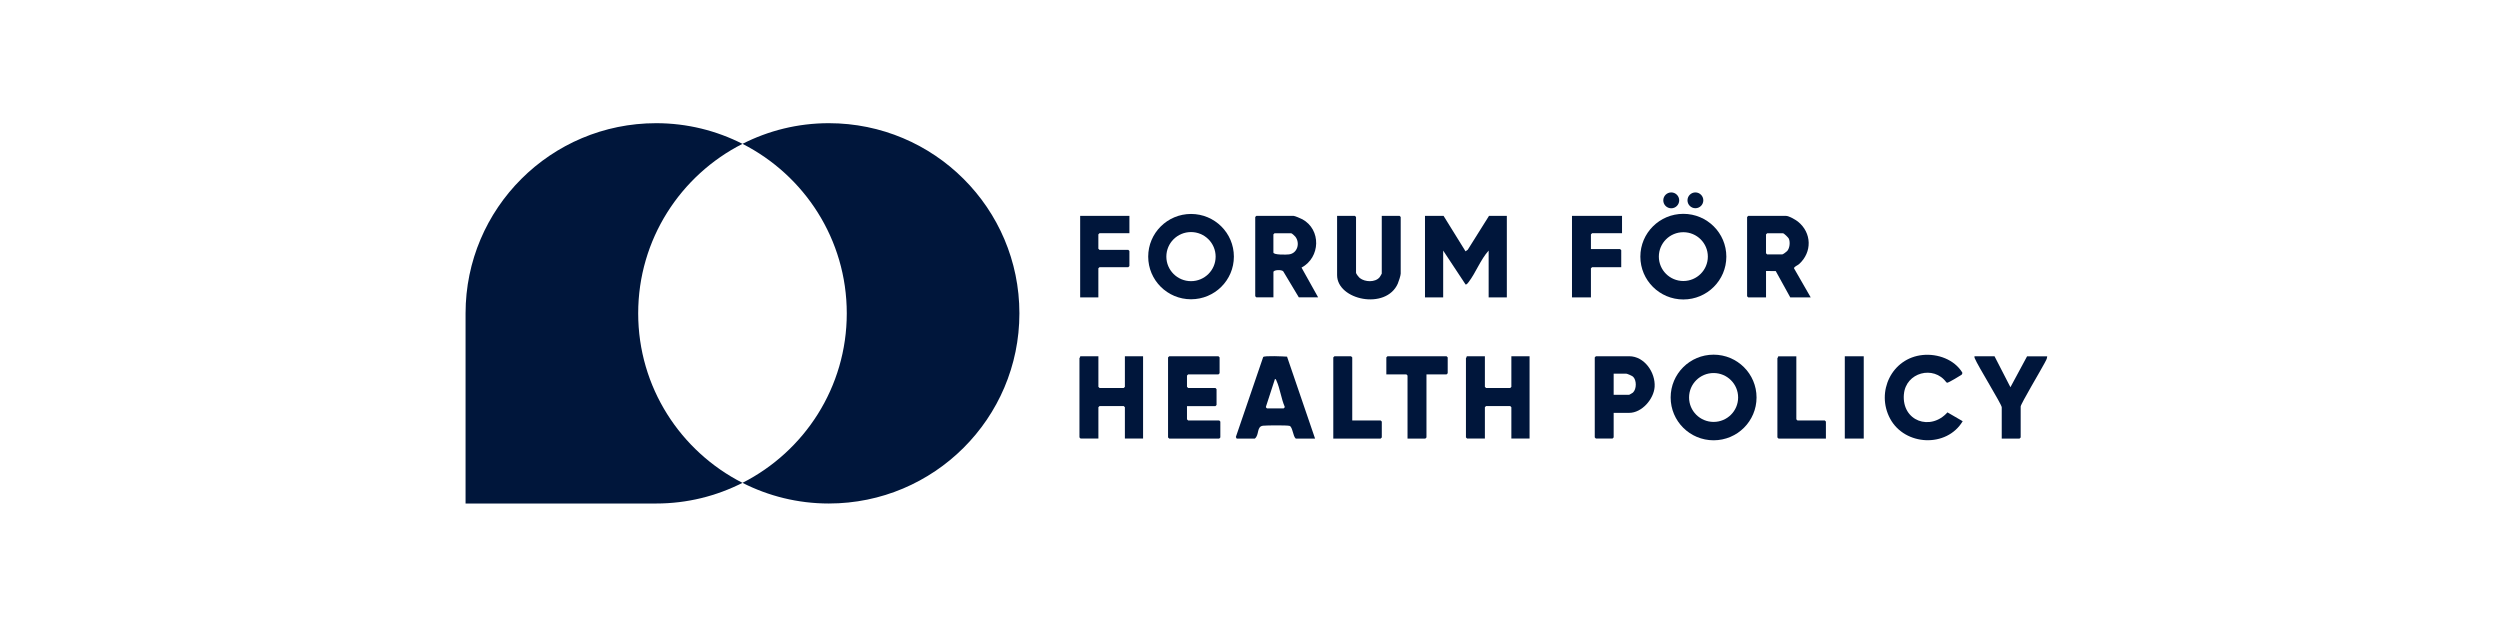 <svg width="196" height="50" viewBox="0 0 196 50" fill="none" xmlns="http://www.w3.org/2000/svg">
<path d="M115.131 22.128C115.713 21.365 116.066 20.364 116.71 19.645V23.316H118.136V16.923H116.739L115.072 19.581L114.898 19.704L113.175 16.923H111.719V23.316H113.145V19.645L114.904 22.307C114.989 22.321 115.086 22.186 115.131 22.128Z" fill="#00163B"/>
<path d="M131.974 23.478C133.836 23.478 135.345 21.976 135.345 20.121C135.345 18.267 133.836 16.765 131.974 16.765C130.113 16.765 128.604 18.267 128.604 20.121C128.604 21.976 130.113 23.478 131.974 23.478ZM131.974 18.205C133.036 18.205 133.895 19.062 133.895 20.118C133.895 21.175 133.036 22.031 131.974 22.031C130.912 22.031 130.054 21.175 130.054 20.118C130.054 19.062 130.912 18.205 131.974 18.205Z" fill="#00163B"/>
<path d="M134.346 27.806C132.484 27.806 130.979 29.308 130.979 31.162C130.979 33.017 132.487 34.519 134.346 34.519C136.205 34.519 137.713 33.017 137.713 31.162C137.713 29.308 136.205 27.806 134.346 27.806ZM134.346 33.078C133.284 33.078 132.423 32.221 132.423 31.162C132.423 30.103 133.284 29.246 134.346 29.246C135.408 29.246 136.269 30.103 136.269 31.162C136.269 32.221 135.408 33.078 134.346 33.078Z" fill="#00163B"/>
<path d="M93.377 16.774C91.524 16.774 90.019 18.27 90.019 20.119C90.019 21.967 91.522 23.463 93.377 23.463C95.233 23.463 96.736 21.967 96.736 20.119C96.736 18.27 95.233 16.774 93.377 16.774ZM93.374 22.043C92.307 22.043 91.442 21.181 91.442 20.119C91.442 19.056 92.307 18.194 93.374 18.194C94.442 18.194 95.306 19.056 95.306 20.119C95.306 21.181 94.442 22.043 93.374 22.043Z" fill="#00163B"/>
<path d="M141.96 23.316L140.651 21.037C140.651 20.905 140.931 20.808 141.04 20.711C142.087 19.778 142.051 18.243 140.951 17.369C140.766 17.222 140.249 16.926 140.031 16.926H137.061L136.972 17.014V23.228L137.061 23.316H138.457V21.245L139.219 21.254L140.357 23.316H141.96ZM140.119 19.678C140.063 19.743 139.784 19.945 139.731 19.945H138.543L138.455 19.857V18.378L138.543 18.29H139.79C139.866 18.29 140.213 18.628 140.249 18.719C140.36 18.997 140.316 19.446 140.116 19.681L140.119 19.678Z" fill="#00163B"/>
<path d="M102.095 17.187C101.975 17.122 101.51 16.923 101.41 16.923H98.499L98.41 17.011V23.225L98.499 23.313H99.837V21.33C99.837 21.151 100.481 21.121 100.607 21.274L101.828 23.313H103.342L102.04 20.98C103.525 20.185 103.598 18 102.095 17.184V17.187ZM101.054 19.945C100.869 19.968 99.834 19.998 99.834 19.795V18.375L99.922 18.287H101.228C101.281 18.287 101.507 18.492 101.554 18.554C101.945 19.056 101.722 19.866 101.051 19.945H101.054Z" fill="#00163B"/>
<path d="M88.191 30.329L88.102 30.417H86.203L86.114 30.329V27.932H84.688C84.709 27.991 84.629 28.061 84.629 28.079V34.293L84.717 34.381H86.114V31.925L86.203 31.837H88.102L88.191 31.925V34.381H89.617V27.929H88.191V30.326V30.329Z" fill="#00163B"/>
<path d="M118.491 30.329L118.403 30.417H116.503L116.415 30.329V27.932H114.989C115.009 27.991 114.93 28.061 114.93 28.079V34.293L115.018 34.381H116.415V31.925L116.503 31.837H118.403L118.491 31.925V34.381H119.918V27.929H118.491V30.326V30.329Z" fill="#00163B"/>
<path d="M99.034 27.991L96.89 34.261L96.954 34.384H98.381C98.743 34.094 98.501 33.428 99.031 33.375C99.313 33.345 100.907 33.331 101.101 33.389C101.345 33.463 101.366 34.211 101.587 34.384H103.101L100.904 27.961C100.637 27.944 99.134 27.867 99.031 27.991H99.034ZM100.637 32.016H99.331C99.301 32.008 99.228 31.928 99.251 31.881L99.957 29.71C100.04 29.716 100.051 29.798 100.078 29.854C100.345 30.435 100.454 31.277 100.719 31.881C100.745 31.928 100.657 32.016 100.64 32.016H100.637Z" fill="#00163B"/>
<path d="M109.589 22.23C109.657 22.072 109.815 21.597 109.815 21.45V17.011L109.727 16.923H108.33V21.45C108.33 21.468 108.183 21.711 108.154 21.746C107.801 22.154 107.019 22.116 106.613 21.802C106.533 21.74 106.313 21.462 106.313 21.391V17.011L106.224 16.923H104.828V21.567C104.828 23.527 108.668 24.337 109.592 22.227L109.589 22.23Z" fill="#00163B"/>
<path d="M93.151 32.964L93.06 32.876V31.84H95.29L95.378 31.749V30.508L95.29 30.417H93.151L93.06 30.329V29.443L93.151 29.352H95.528L95.616 29.264V28.02L95.528 27.932H91.666L91.575 28.02V34.296L91.666 34.384H95.587L95.675 34.296V33.052L95.587 32.964H93.151Z" fill="#00163B"/>
<path d="M149.266 30.919C149.405 29.194 151.607 28.613 152.595 29.977L152.684 30.006C152.748 30.006 153.742 29.428 153.784 29.384C153.84 29.326 153.854 29.29 153.845 29.208C153.213 28.181 151.916 27.715 150.74 27.832C148.313 28.073 147.055 30.725 148.187 32.826C149.337 34.959 152.625 35.12 153.875 33.023L152.681 32.33C151.354 33.815 149.096 33.023 149.263 30.922L149.266 30.919Z" fill="#00163B"/>
<path d="M127.732 27.932H125.117L125.029 28.02V34.293L125.117 34.381H126.423L126.511 34.293V32.368H127.729C128.726 32.368 129.658 31.285 129.723 30.329C129.796 29.205 128.923 27.929 127.729 27.929L127.732 27.932ZM128.029 30.775C127.996 30.804 127.746 30.951 127.729 30.951H126.511V29.293H127.491C127.567 29.293 127.955 29.463 128.026 29.528C128.32 29.798 128.317 30.502 128.026 30.775H128.029Z" fill="#00163B"/>
<path d="M127.105 19.616L127.017 19.528H124.729V18.375L124.82 18.284H127.167V16.923H123.244V23.316H124.729V21.036L124.82 20.948H127.105V19.616Z" fill="#00163B"/>
<path d="M86.111 21.036L86.2 20.948H88.458L88.546 20.86V19.675L88.458 19.587H86.2L86.111 19.499V18.375L86.2 18.284H88.546V16.923H84.685V23.316H86.111V21.036Z" fill="#00163B"/>
<path d="M158.924 27.932L157.618 30.358L156.371 27.932H154.797C154.783 28.002 154.806 28.046 154.83 28.108C155.062 28.686 156.936 31.705 156.936 31.928V34.384H158.333L158.421 34.296V31.869C158.421 31.676 160.059 28.927 160.294 28.469C160.379 28.302 160.503 28.122 160.5 27.935H158.927L158.924 27.932Z" fill="#00163B"/>
<path d="M108.777 27.932L108.689 28.02V29.352H110.262L110.35 29.443V34.384H111.747L111.835 34.296V29.352H113.412L113.5 29.264V28.02L113.412 27.932H108.777Z" fill="#00163B"/>
<path d="M140.922 32.964L140.833 32.876V27.935H139.407C139.428 27.993 139.348 28.064 139.348 28.081V34.296L139.436 34.384H143.151V33.052L143.063 32.964H140.925H140.922Z" fill="#00163B"/>
<path d="M106.016 32.964V28.02L105.924 27.932H104.619L104.53 28.02V34.384H108.242L108.333 34.296V33.052L108.242 32.964H106.016Z" fill="#00163B"/>
<path d="M146.117 27.932H144.632V34.384H146.117V27.932Z" fill="#00163B"/>
<path d="M131.026 16.33C131.37 16.33 131.649 16.052 131.649 15.708C131.649 15.365 131.37 15.086 131.026 15.086C130.681 15.086 130.402 15.365 130.402 15.708C130.402 16.052 130.681 16.33 131.026 16.33Z" fill="#00163B"/>
<path d="M132.919 16.325C133.264 16.325 133.54 16.046 133.54 15.705C133.54 15.365 133.261 15.086 132.919 15.086C132.578 15.086 132.299 15.365 132.299 15.705C132.299 16.046 132.578 16.325 132.919 16.325Z" fill="#00163B"/>
<path d="M50.034 24.566C50.034 18.766 53.358 13.739 58.21 11.278C56.178 10.245 53.878 9.658 51.443 9.658C43.191 9.658 36.5 16.333 36.5 24.566V39.475H51.443C53.881 39.475 56.178 38.888 58.21 37.855C53.361 35.39 50.034 30.367 50.034 24.566Z" fill="#00163B"/>
<path d="M64.978 9.658C62.54 9.658 60.243 10.245 58.211 11.278C63.06 13.742 66.387 18.766 66.387 24.566C66.387 30.367 63.063 35.393 58.211 37.855C60.243 38.888 62.543 39.475 64.978 39.475C73.23 39.475 79.921 32.8 79.921 24.566C79.921 16.333 73.23 9.658 64.978 9.658Z" fill="#00163B"/>
</svg>
